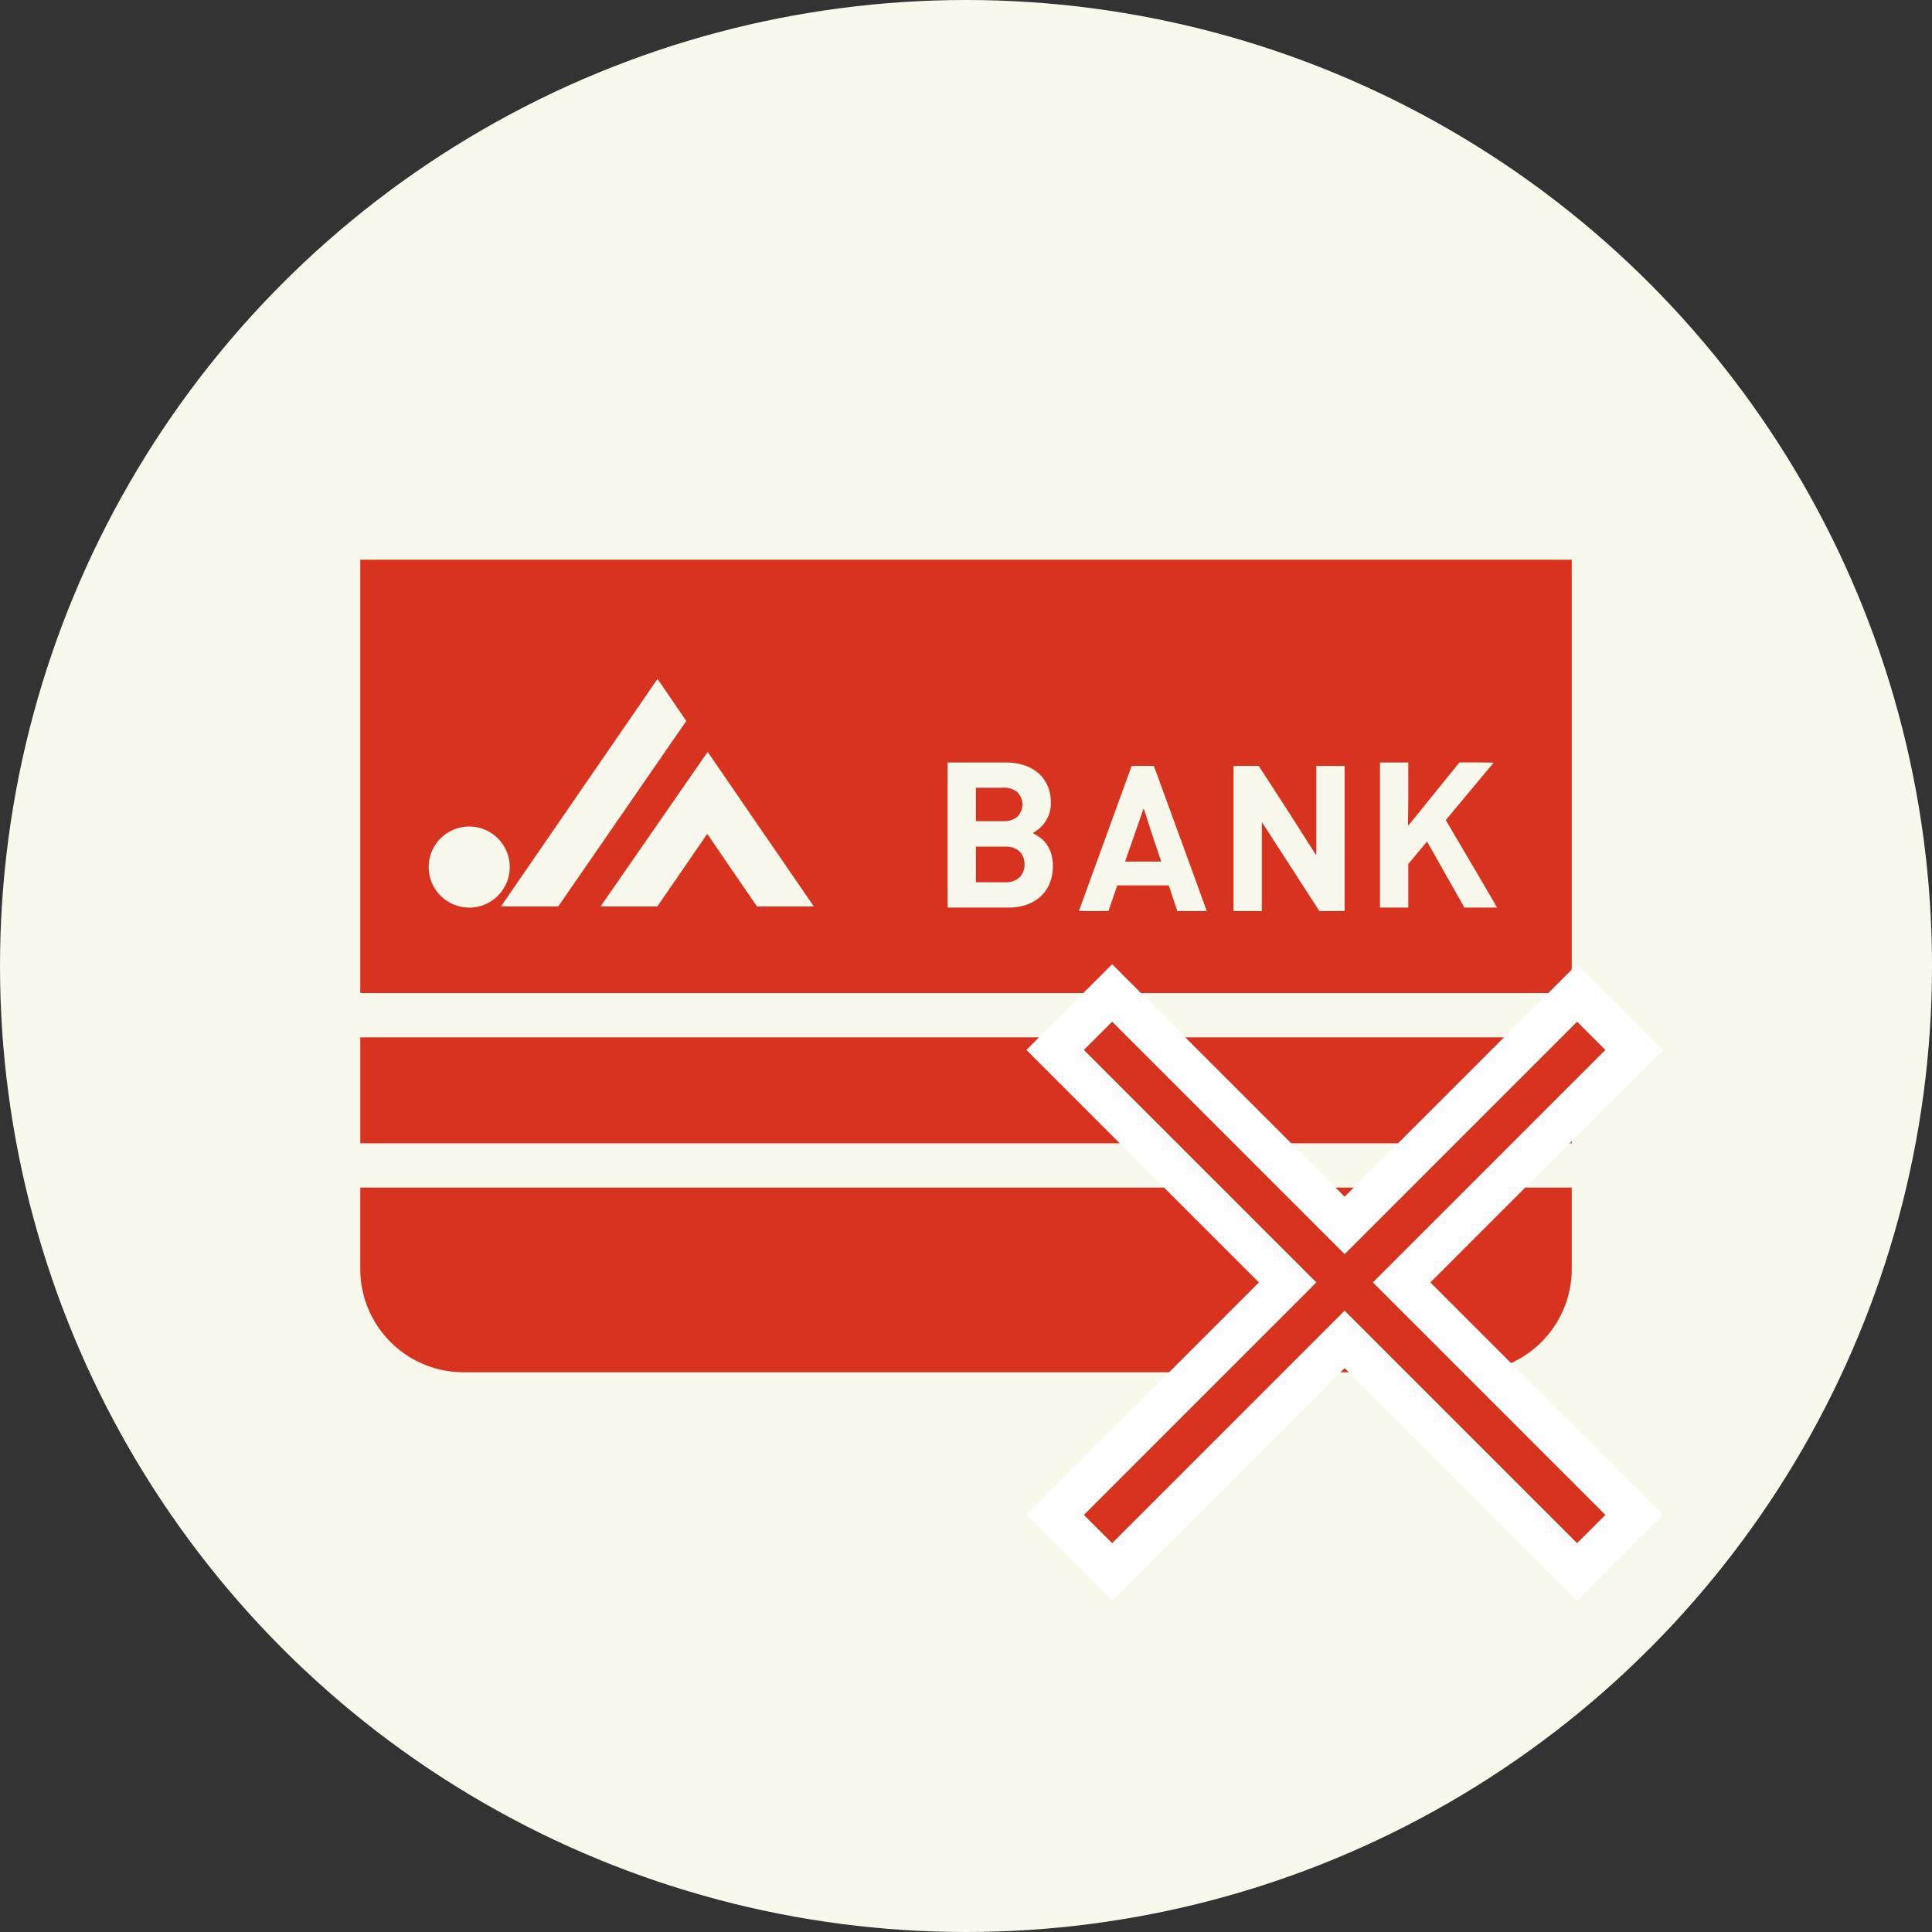 <svg xmlns="http://www.w3.org/2000/svg" width="150" height="150" viewBox="0 0 150 150">
  <rect x="0" y="0" width="150" height="150" fill="#333333" stroke="none"/>
  <defs>
    <style>
      .cls-1 {
        fill: #f8f8ed;
      }

      .cls-2 {
        fill: #d7331e;
      }

      .cls-3 {
        fill: none;
        stroke: #fff;
        stroke-width: 6.323px;
      }

      .cls-4 {
        fill: #10be84;
      }
    </style>
  </defs>
  <title>emergency_bank</title>
  <g id="emergency">
    <g>
      <circle class="cls-1" cx="75" cy="75" r="75"/>
      <g>
        <g>
          <polygon class="cls-2" points="28.001 80.541 28.001 80.541 27.972 80.541 27.972 88.764 122.028 88.764 122.028 80.541 28.287 80.541 28.001 80.541"/>
          <path class="cls-2" d="M28,92.205h-.029v6.309A8.023,8.023,0,0,0,36,106.543h78a8.023,8.023,0,0,0,8.029-8.029V92.205H28Z"/>
        </g>
        <g>
          <path class="cls-2" d="M75.771,63.756h2.152a1.539,1.539,0,0,0,1.068-.349,1.355,1.355,0,0,0,0-1.9,1.539,1.539,0,0,0-1.068-.349H75.771v2.566h0Z"/>
          <path class="cls-2" d="M78.065,65.734H75.771v2.74h0V68.5h2.294a1.5,1.5,0,0,0,1.076-.372,1.33,1.33,0,0,0,.4-1.02,1.311,1.311,0,0,0-.4-1.014A1.53,1.53,0,0,0,78.065,65.734Z"/>
          <path class="cls-2" d="M28.287,43.457h-.315V77.1h94.056V43.457ZM36.43,70.466a3.147,3.147,0,1,1,3.147-3.147A3.146,3.146,0,0,1,36.43,70.466Zm2.466-.092L51.051,52.71l2.233,3.265-9.942,14.4Zm19.873,0L54.911,64.74l-3.876,5.637-4.406,0,8.313-12,8.245,12Zm22.73-1.8a2.759,2.759,0,0,1-.688,1.012,3.147,3.147,0,0,1-1.092.65,4.228,4.228,0,0,1-1.433.229H73.571V59.2H78.1a4.454,4.454,0,0,1,1.44.221,3.175,3.175,0,0,1,1.1.625,2.738,2.738,0,0,1,.7.974,3.2,3.2,0,0,1,.245,1.281,2.528,2.528,0,0,1-1.032,2.13,2.686,2.686,0,0,1-.346.234l.012.007c-.009.006-.016.014-.026.02a4.038,4.038,0,0,1,.507.3,3,3,0,0,1,.348.3,2.515,2.515,0,0,1,.53.87,3.272,3.272,0,0,1,.166,1.076A3.557,3.557,0,0,1,81.5,68.575Zm9.909,2.162-.665-1.995h-4l-.681,1.995H84.332l-.565-.01,4.095-11.259h1.726l3.071,8.413,1.033,2.856Zm12.988,0h-1.962l-4.463-6.916v6.916h-2.2V59.468h1.962l2.417,3.737,2.017,3.164v-.045l.03.045v-6.9h2.2Zm9.3-.271h0l-2.9-5.128-1.456,1.742v3.386h-2.2V59.2h2.2v2.749l-.023,2.138.023-.028V64.1l3.972-4.906h1.656l1,.018-3.72,4.461,2.663,4.515,1.324,2.274Z"/>
          <polygon class="cls-2" points="88.808 62.802 88.795 62.837 88.78 62.792 87.714 65.863 87.356 66.862 87.366 66.862 87.356 66.891 90.158 66.891 89.391 64.611 88.808 62.802"/>
        </g>
      </g>
      <g>
        <g>
          <rect class="cls-3" x="102.851" y="72.496" width="3.09" height="54.143" transform="translate(-39.828 102.982) rotate(-45)"/>
          <rect class="cls-3" x="77.325" y="98.023" width="54.143" height="3.09" transform="translate(-39.828 102.982) rotate(-45)"/>
        </g>
        <g>
          <rect class="cls-4" x="102.851" y="72.496" width="3.09" height="54.143" transform="translate(-39.828 102.982) rotate(-45)"/>
          <rect class="cls-4" x="77.325" y="98.023" width="54.143" height="3.09" transform="translate(-39.828 102.982) rotate(-45)"/>
        </g>
        <g>
          <rect class="cls-2" x="102.851" y="72.496" width="3.09" height="54.143" transform="translate(-39.828 102.982) rotate(-45)"/>
          <rect class="cls-2" x="77.325" y="98.023" width="54.143" height="3.09" transform="translate(-39.828 102.982) rotate(-45)"/>
        </g>
      </g>
    </g>
  </g>
</svg>
